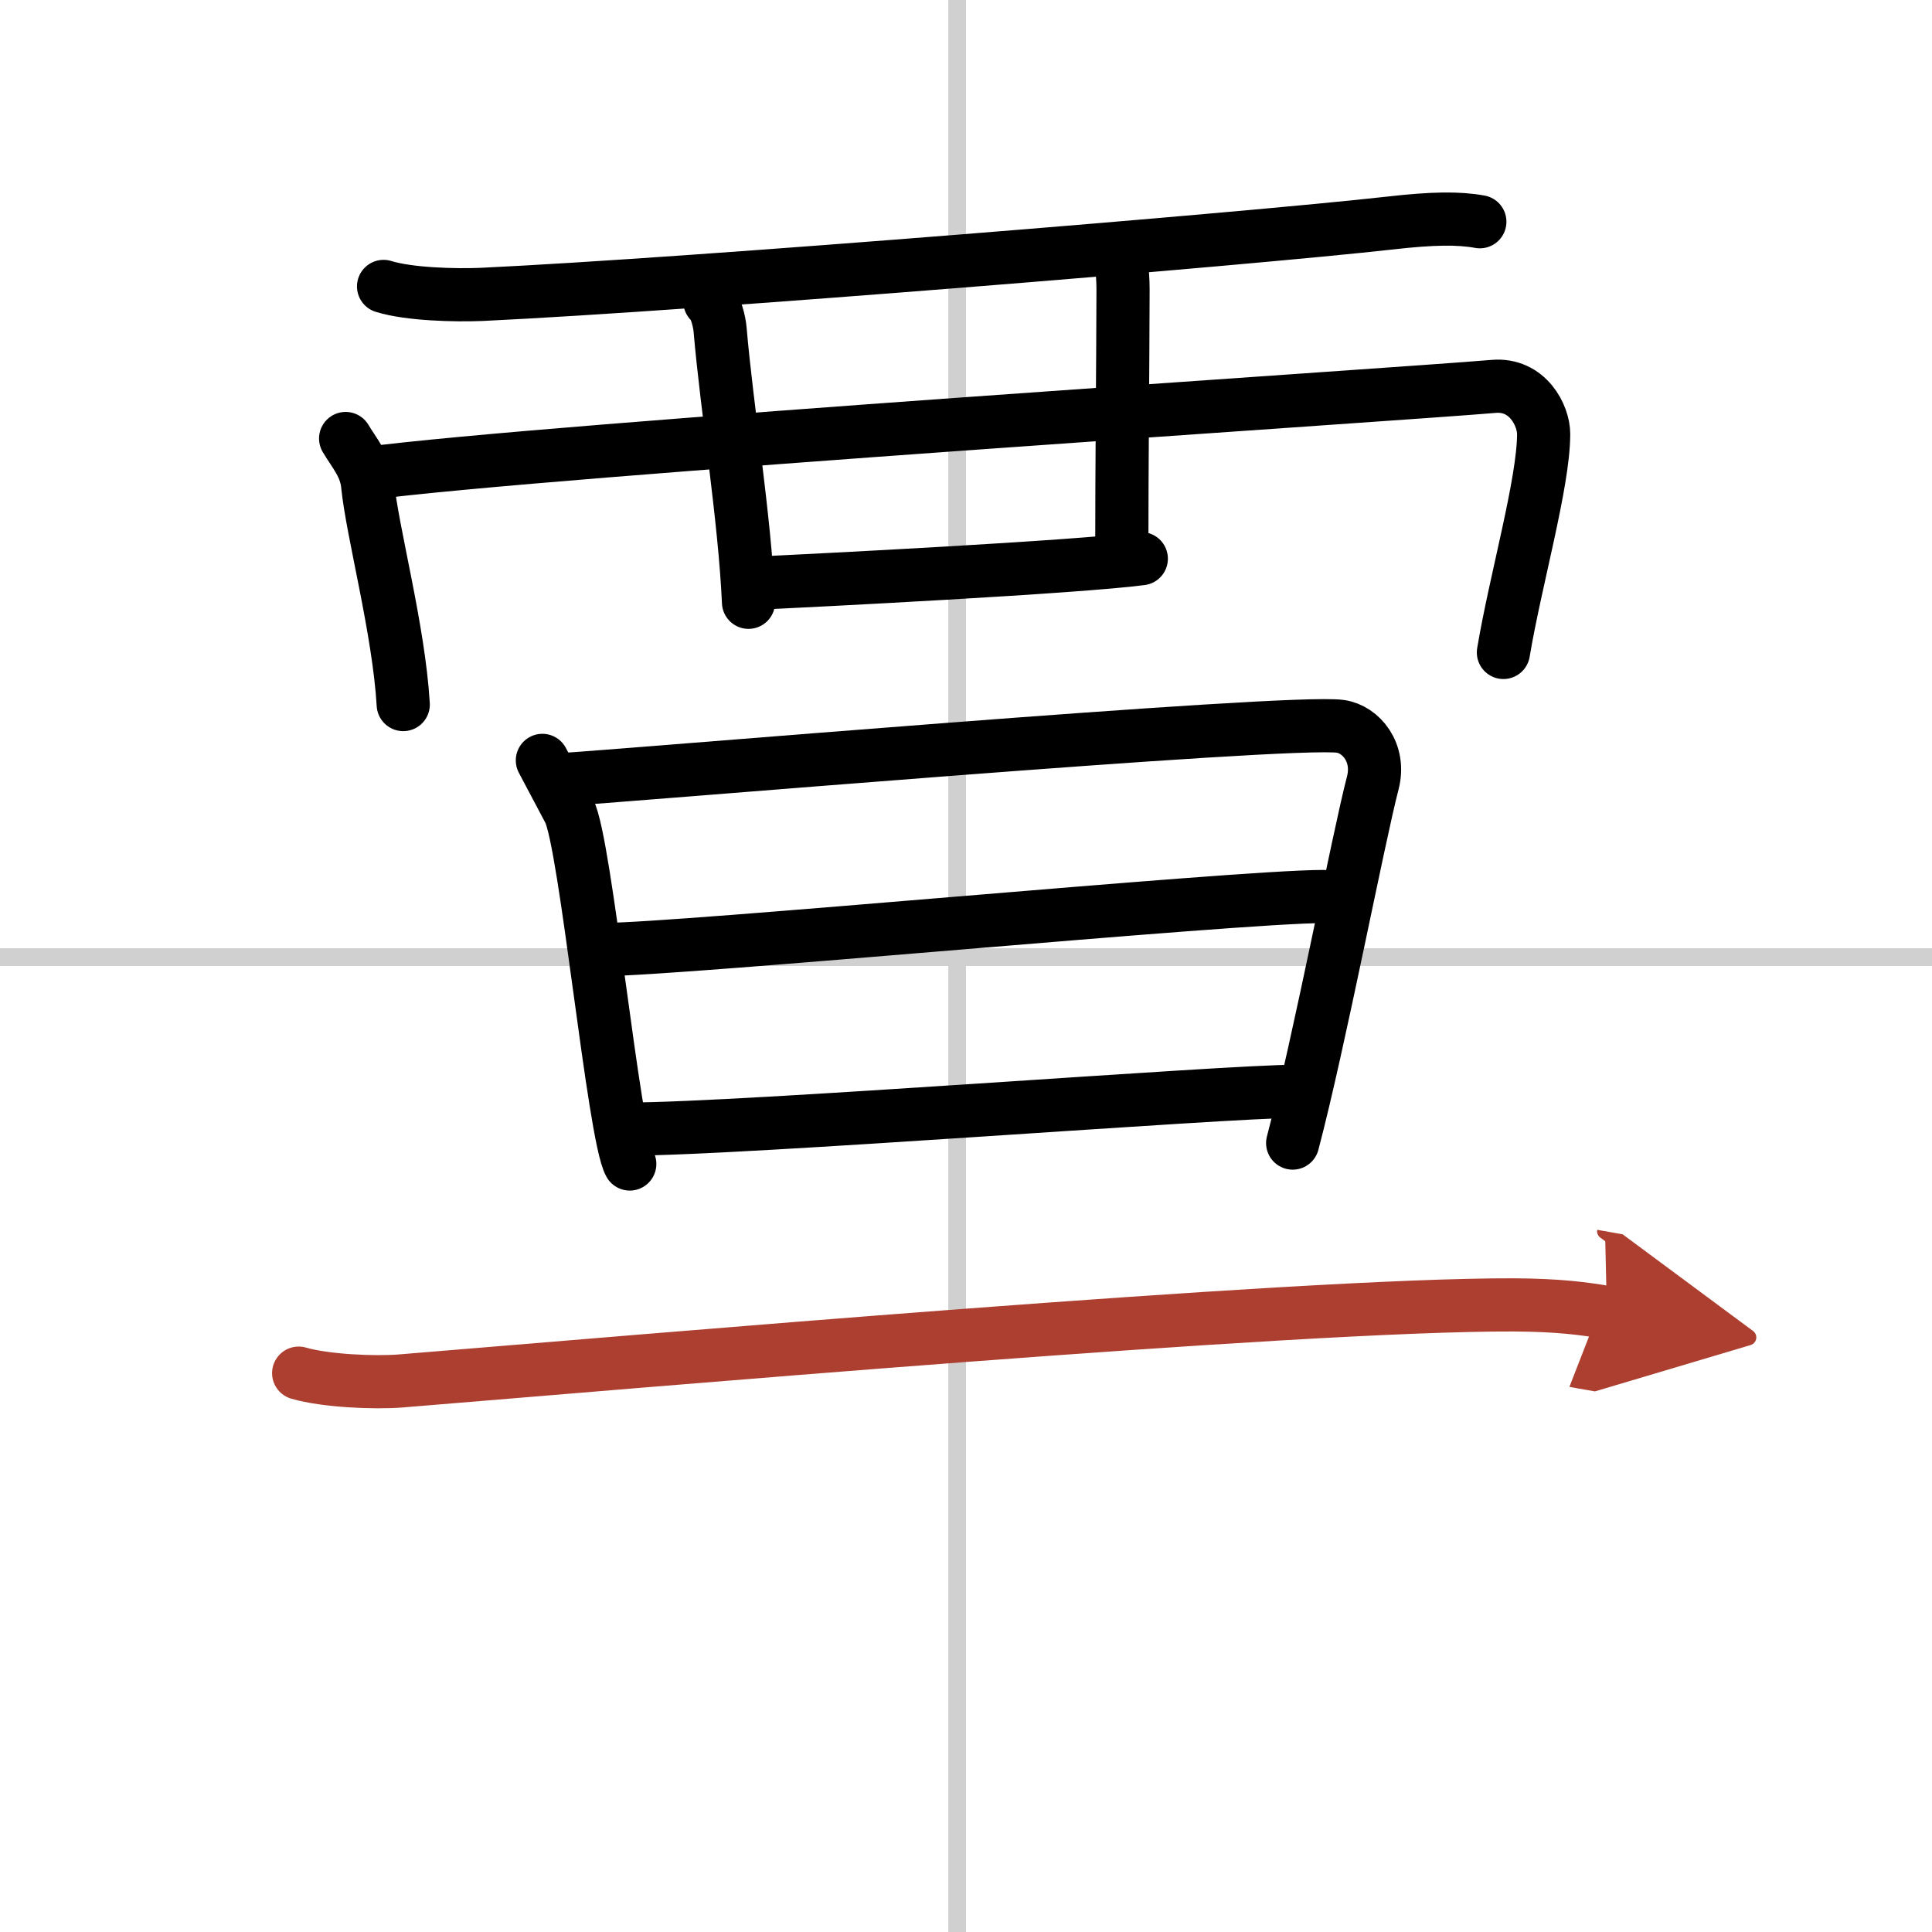 <svg width="400" height="400" viewBox="0 0 109 109" xmlns="http://www.w3.org/2000/svg"><defs><marker id="a" markerWidth="4" orient="auto" refX="1" refY="5" viewBox="0 0 10 10"><polyline points="0 0 10 5 0 10 1 5" fill="#ad3f31" stroke="#ad3f31"/></marker></defs><g fill="none" stroke="#000" stroke-linecap="round" stroke-linejoin="round" stroke-width="3"><rect width="100%" height="100%" fill="#fff" stroke="#fff"/><line x1="54" x2="54" y2="109" stroke="#d0d0d0" stroke-width="1"/><line x2="109" y1="54" y2="54" stroke="#d0d0d0" stroke-width="1"/><path d="m21.64 16.16c1.44 0.45 4.07 0.51 5.52 0.45 12.08-0.57 43.09-3.11 51.29-4.03 2.38-0.27 3.84-0.29 5.04-0.07"/><path d="M19.5,24.74c0.5,0.84,1.13,1.53,1.24,2.6C21,30,22.5,35.5,22.75,39.75"/><path d="m20.63 26.72c10.3-1.36 58.32-4.46 63.63-4.92 1.94-0.17 2.83 1.66 2.83 2.68 0 2.76-1.59 8.26-2.27 12.33"/><path d="M40.05,17.01c0.32,0.25,0.54,1.11,0.58,1.62C41,23,42.02,29.24,42.23,33.98"/><path d="m62.9 14.08c0.32 0.25 0.46 1.14 0.46 2.28-0.01 4.56-0.07 9.64-0.07 15.02"/><path d="M42.26,32.92C46,32.75,60.75,32,64.39,31.52"/><path d="m30.6 42.9c0.57 1.07 0.85 1.6 1.51 2.85 0.94 1.78 2.51 18.31 3.42 19.92"/><path d="m31.45 44c3.22-0.17 41.28-3.44 44.18-3.02 1.16 0.17 2.26 1.49 1.82 3.19-0.83 3.19-3.01 14.6-4.52 20.32"/><path d="m34.03 53.57c4.36 0 35.7-2.99 40.63-2.99"/><path d="m35.47 63.7c6.44 0 33.61-2.13 37.63-2.13"/><path d="m16.85 77.47c1.51 0.44 4.28 0.56 5.77 0.44 13.03-1.06 50.51-4.33 62.77-4.29 2.51 0.01 4.02 0.21 5.27 0.43" marker-end="url(#a)" stroke="#ad3f31"/></g></svg>
